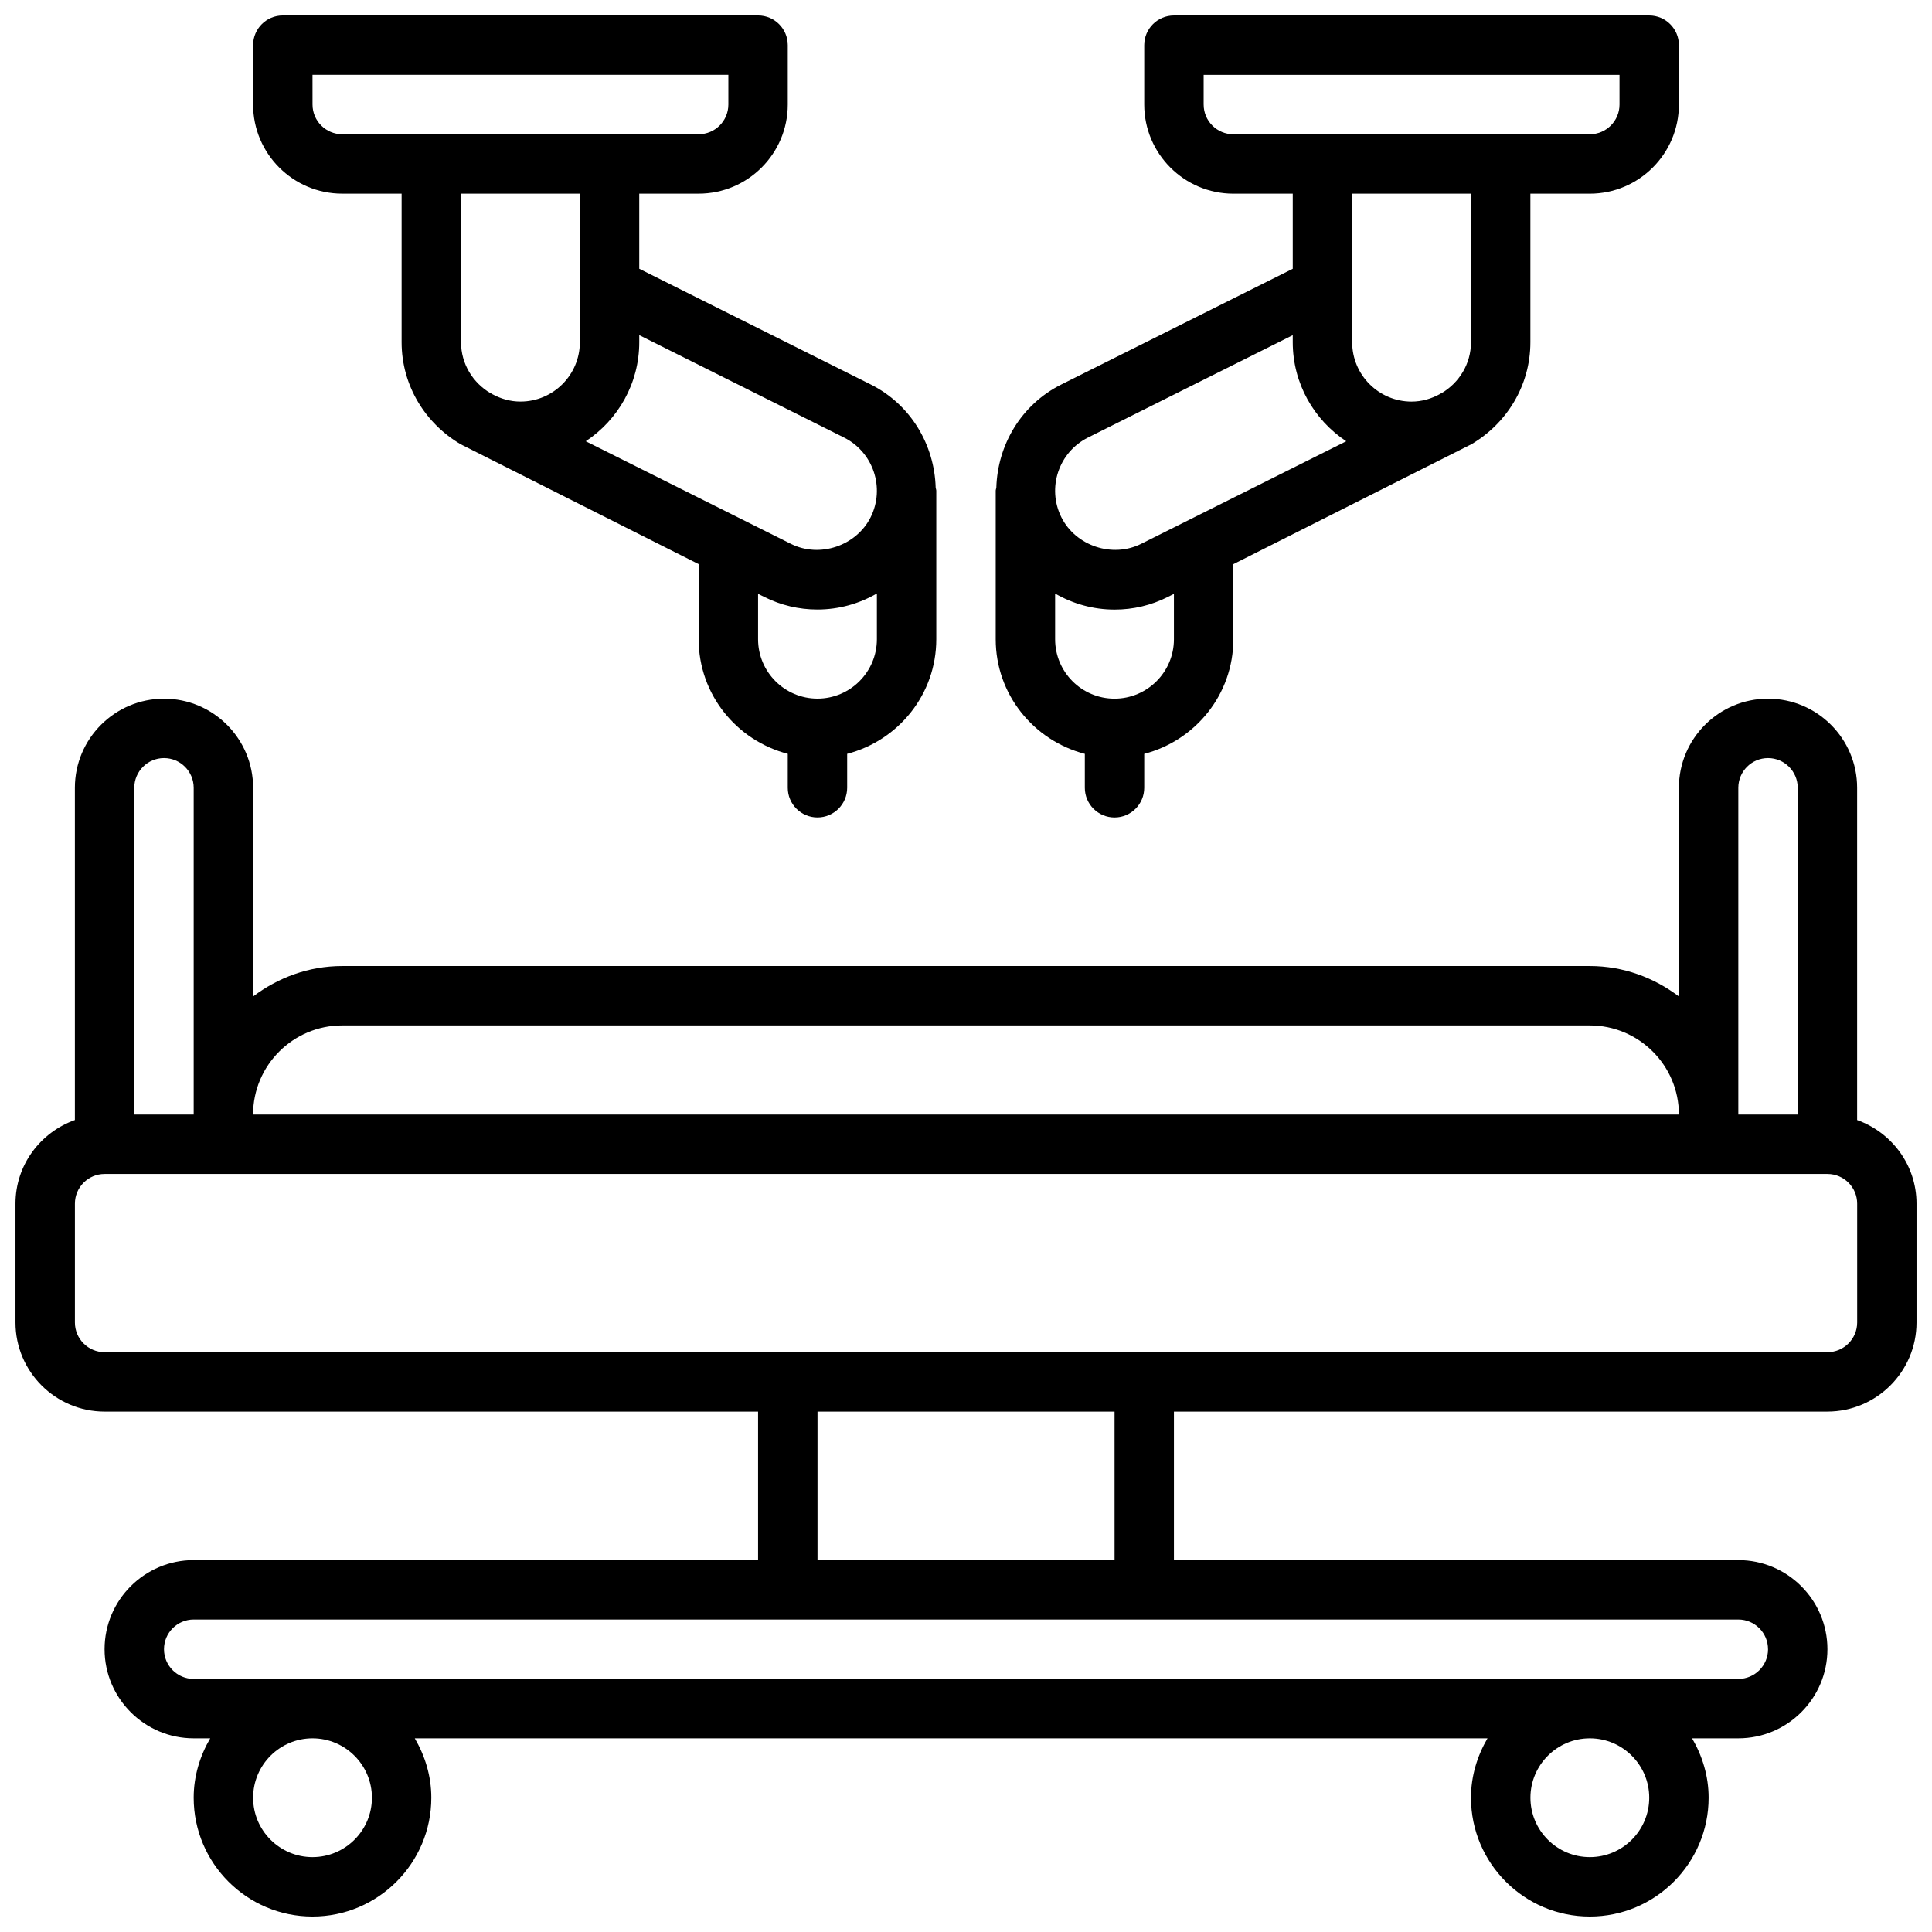 <?xml version="1.0" encoding="UTF-8"?>
<!-- Uploaded to: ICON Repo, www.svgrepo.com, Generator: ICON Repo Mixer Tools -->
<svg width="800px" height="800px" version="1.1" viewBox="144 144 512 512" xmlns="http://www.w3.org/2000/svg">
 <defs>
  <clipPath id="c">
   <path d="m148.09 329h503.81v322.9h-503.81z"/>
  </clipPath>
  <clipPath id="b">
   <path d="m211 148.09h182v212.91h-182z"/>
  </clipPath>
  <clipPath id="a">
   <path d="m407 148.09h182v212.91h-182z"/>
  </clipPath>
 </defs>
 <g>
  <g clip-path="url(#c)">
   <path d="m636.16 440.82v-88.051c0-13.02-10.598-23.617-23.617-23.617s-23.617 10.598-23.617 23.617v55.301c-6.594-4.988-14.719-8.066-23.613-8.066h-330.62c-8.895 0-17.02 3.078-23.617 8.07v-55.305c0-13.02-10.598-23.617-23.617-23.617s-23.617 10.598-23.617 23.617v88.047c-9.137 3.262-15.742 11.914-15.742 22.164v31.488c0 13.02 10.598 23.617 23.617 23.617h173.18v39.359l-149.57-0.004c-13.02 0-23.617 10.598-23.617 23.617 0 13.02 10.598 23.617 23.617 23.617h4.383c-2.711 4.652-4.383 9.988-4.383 15.742 0 17.367 14.121 31.488 31.488 31.488s31.488-14.121 31.488-31.488c0-5.754-1.668-11.09-4.383-15.742h284.28c-2.707 4.652-4.375 9.988-4.375 15.742 0 17.367 14.121 31.488 31.488 31.488s31.488-14.121 31.488-31.488c0-5.754-1.668-11.09-4.383-15.742h12.254c13.02 0 23.617-10.598 23.617-23.617 0-13.02-10.598-23.617-23.617-23.617h-149.57v-39.359h173.18c13.02 0 23.617-10.598 23.617-23.617v-31.488c0-10.246-6.606-18.898-15.742-22.156zm-31.488-88.051c0-4.336 3.527-7.871 7.871-7.871s7.871 3.535 7.871 7.871v86.594h-15.742zm-369.98 62.977h330.62c13.02 0 23.617 10.598 23.617 23.617h-377.86c0-13.02 10.594-23.617 23.617-23.617zm-55.105-62.977c0-4.336 3.527-7.871 7.871-7.871s7.871 3.535 7.871 7.871v86.594h-15.742zm62.977 267.65c0 8.684-7.07 15.742-15.742 15.742-8.684 0-15.742-7.062-15.742-15.742 0-8.684 7.062-15.742 15.742-15.742 8.672 0 15.742 7.059 15.742 15.742zm338.5 0c0 8.684-7.07 15.742-15.742 15.742-8.684 0-15.742-7.062-15.742-15.742 0-8.684 7.062-15.742 15.742-15.742 8.672 0 15.742 7.059 15.742 15.742zm31.488-39.359c0 4.344-3.527 7.871-7.871 7.871h-409.35c-4.344 0-7.871-3.527-7.871-7.871s3.527-7.871 7.871-7.871h409.34c4.348 0 7.875 3.527 7.875 7.871zm-173.18-23.617h-78.723v-39.359h78.719zm196.8-62.977c0 4.344-3.527 7.871-7.871 7.871l-456.58 0.004c-4.344 0-7.871-3.527-7.871-7.871v-31.488c0-4.344 3.527-7.871 7.871-7.871h456.58c4.344 0 7.871 3.527 7.871 7.871z"/>
  </g>
  <g clip-path="url(#b)">
   <path d="m234.69 195.32h15.742v39.359c0 11.578 6.359 21.617 15.695 27.078 0.051 0.043 63.023 31.742 63.023 31.742v19.902c0 14.625 10.066 26.852 23.617 30.371v8.988c0 4.344 3.519 7.871 7.871 7.871 4.352 0 7.871-3.527 7.871-7.871v-8.988c13.547-3.519 23.617-15.742 23.617-30.371v-39.359c0-0.293-0.133-0.527-0.164-0.812-0.316-11.242-6.504-21.988-17.238-27.355l-61.316-30.652v-19.902h15.742c13.02 0 23.617-10.598 23.617-23.617v-15.742c0-4.344-3.519-7.871-7.871-7.871h-125.95c-4.352 0-7.871 3.527-7.871 7.871v15.742c0 13.023 10.594 23.617 23.617 23.617zm125.95 133.82c-8.684 0-15.742-7.062-15.742-15.742v-12.027l1.66 0.828c4.418 2.211 9.156 3.328 14.066 3.328 5.684 0 11.066-1.535 15.762-4.25v12.121c0 8.684-7.07 15.742-15.746 15.742zm7.039-69.184c7.762 3.883 10.926 13.359 7.047 21.121-3.793 7.566-13.477 10.871-21.129 7.047l-54.363-27.184c8.523-5.644 14.176-15.297 14.176-26.262v-1.859zm-70.012-25.277c0 8.684-7.07 15.742-15.742 15.742-2.691 0-5.188-0.738-7.406-1.938-0.156-0.094-0.316-0.195-0.379-0.234-0.047-0.023-0.102-0.023-0.148-0.047-4.656-2.75-7.812-7.754-7.812-13.523v-39.363h31.488zm-70.852-70.852h110.21v7.871c0 4.336-3.527 7.871-7.871 7.871l-94.461 0.004c-4.344 0-7.871-3.535-7.871-7.871z"/>
  </g>
  <g clip-path="url(#a)">
   <path d="m431.49 343.78v8.988c0 4.344 3.519 7.871 7.871 7.871s7.871-3.527 7.871-7.871v-8.988c13.547-3.519 23.617-15.742 23.617-30.371v-19.902s63.055-31.754 63.109-31.789c9.289-5.477 15.609-15.48 15.609-27.027v-39.363h15.742c13.02 0 23.617-10.598 23.617-23.617v-15.742c0-4.344-3.519-7.871-7.871-7.871h-125.95c-4.352 0-7.871 3.527-7.871 7.871v15.742c0 13.02 10.598 23.617 23.617 23.617h15.742v19.902l-61.316 30.66c-10.738 5.367-16.918 16.105-17.238 27.348-0.031 0.277-0.164 0.52-0.164 0.812v39.359c0 14.625 10.066 26.852 23.617 30.371zm23.613-30.371c0 8.684-7.07 15.742-15.742 15.742-8.684 0-15.742-7.062-15.742-15.742v-12.113c4.691 2.707 10.078 4.25 15.762 4.25 4.914 0 9.645-1.117 14.066-3.328l1.656-0.836zm7.875-141.7v-7.875h110.21v7.871c0 4.336-3.527 7.871-7.871 7.871l-94.465 0.004c-4.348 0-7.871-3.535-7.871-7.871zm70.848 23.613v39.359c0 5.769-3.156 10.777-7.801 13.516-0.055 0.023-0.109 0.023-0.148 0.047-0.102 0.055-0.133 0.094-0.219 0.148-2.266 1.258-4.812 2.035-7.578 2.035-8.684 0-15.742-7.062-15.742-15.742v-39.363zm-101.51 64.641 54.277-27.137v1.859c0 10.965 5.652 20.617 14.176 26.254l-54.363 27.184c-7.652 3.816-17.344 0.52-21.129-7.039-3.879-7.766-0.723-17.234 7.039-21.121z"/>
  </g>
 </g>
</svg>